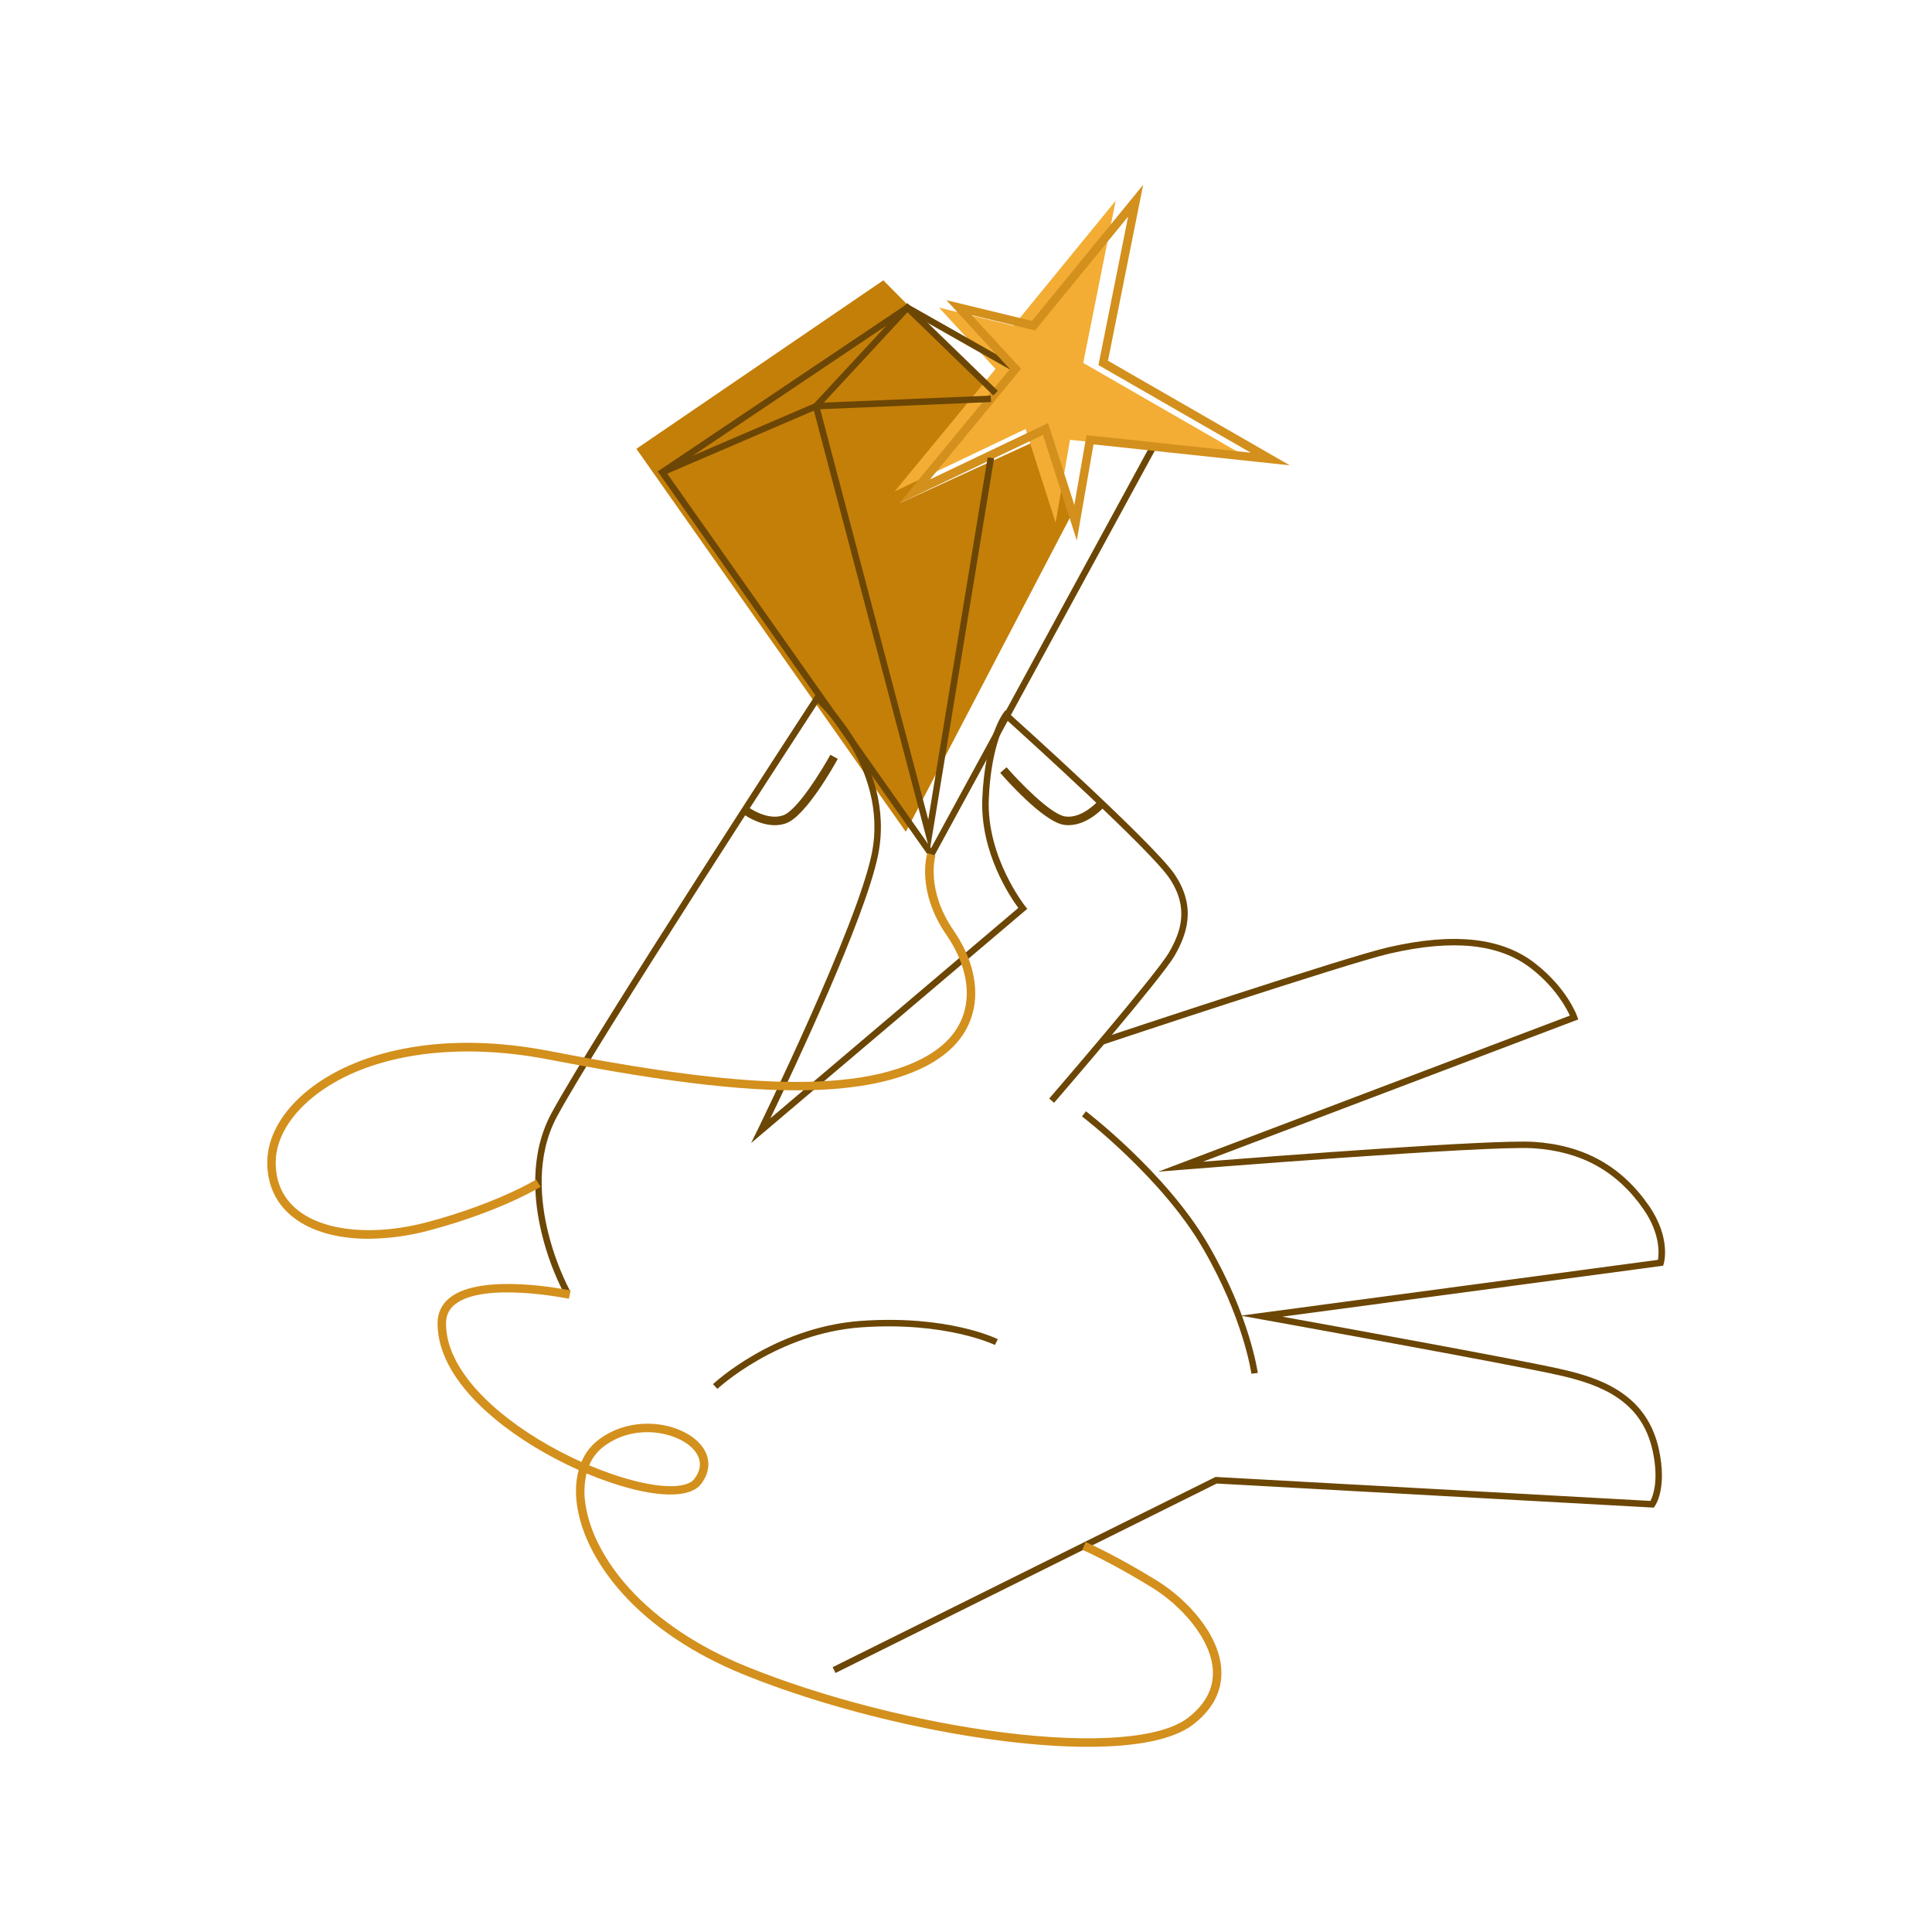 <svg xmlns="http://www.w3.org/2000/svg" fill="none" viewBox="0 0 3000 3000" id="Marketingdiamond">
  <path fill="#c47f08" d="M988.198 696.923L1371.64 435.299L1545.9 611.333L1398.23 780.885L1626.75 676.307L1665.24 796.4L1406.52 1291.6L988.198 696.923Z" class="colord1f002 svgShape"></path>
  <path fill="#f3ad34" d="M1458.17 477.73L1545.85 572.879L1389.13 763.162L1592.48 666.153L1639.13 811.667L1661.52 682.952L1941.36 712.799L1682.04 563.55L1732.4 311.699L1573.82 505.717L1458.17 477.73Z" class="color8a34f3 svgShape"></path>
  <path fill="#6c4604" d="M876.612 2009.93C861.147 1980.19 849.32 1948.71 841.385 1916.14C829.045 1866.14 821.641 1793.07 856.062 1729.04C920.707 1608.93 1261.41 1086.58 1264.83 1081.32L1268.02 1076.38L1272.36 1080.25C1273.6 1081.35 1302.64 1107.4 1328.62 1151C1352.69 1191.32 1378.27 1254.65 1363.5 1327.59C1343.76 1425.42 1231.48 1663.24 1196.23 1736.47L1581.24 1409.81C1568.69 1392.86 1522.01 1323.86 1525.3 1240.59C1529.05 1146.8 1556.84 1108.76 1558.01 1107.18L1561.3 1102.79L1565.38 1106.46C1574.58 1114.68 1790.79 1309.08 1823.7 1357.35C1858.88 1409.1 1842.27 1452.19 1823.9 1484.05C1803.36 1519.49 1643.58 1704.52 1636.79 1712.4L1629.19 1705.82C1630.83 1703.91 1795.15 1513.63 1815.21 1478.99C1833.18 1447.95 1847.24 1409.89 1815.39 1363.06C1785.77 1319.53 1594.92 1146.59 1563.19 1117.91C1556.09 1130.46 1538.28 1168.72 1535.4 1240.96C1531.78 1331.33 1591.53 1406.63 1592.12 1407.39L1595.19 1411.19L1166.27 1775.02L1176.85 1753.44C1178.38 1750.29 1330.84 1438.17 1353.66 1325.57C1367.78 1255.94 1343.23 1195.12 1320.16 1156.38C1306.14 1132.88 1289.27 1111.2 1269.95 1091.83C1234.51 1146.23 925.939 1620.43 864.897 1733.77C831.99 1794.93 839.197 1865.25 851.06 1913.48C858.865 1945.25 870.385 1975.99 885.382 2005.07L876.612 2009.93Z" class="color045b6c svgShape"></path>
  <path fill="#6c4604" d="M1297.39 2597.79L1292.91 2588.79L1887.31 2293.45H1888.64L2562.8 2330.61C2566.5 2323.55 2576.31 2299.11 2566.25 2252.9C2549.26 2174.71 2486.31 2150.24 2420.81 2135.45C2342.82 2117.85 1961.76 2049.3 1957.97 2048.61L1926.45 2042.95L2574.45 1956.29C2576.09 1946.73 2578.4 1915.8 2552.1 1877.84C2511.14 1818.61 2455.03 1787.63 2380.56 1782.99C2308.17 1778.45 1838.49 1816.18 1833.77 1816.55L1798.51 1819.4L2437.67 1577.06C2432.46 1565.54 2415.57 1533.49 2377.78 1503.96C2328.68 1465.59 2256.83 1457.89 2158.13 1480.64C2091.46 1495.94 1716.26 1620.83 1712.47 1622.14L1709.3 1612.62C1724.76 1607.47 2088.75 1486.32 2155.88 1470.9C2257.72 1447.52 2332.32 1455.75 2383.97 1496.09C2433.43 1534.74 2448.43 1576.55 2449.04 1578.36L2450.69 1582.97L1868.09 1803.85C1979.84 1795.07 2318.91 1769.15 2381.22 1773.05C2458.96 1777.99 2517.57 1810.33 2560.4 1872.2C2594.95 1922.12 2583.94 1960.7 2583.43 1962.33L2582.49 1965.42L2579.2 1965.85L1991.13 2044.5C2084.6 2061.4 2358.04 2111.1 2422.93 2125.75C2452.07 2132.33 2485.65 2141.51 2513.87 2159.79C2547 2181.18 2567.32 2211.01 2575.98 2250.84C2589.14 2311.44 2570.32 2337.76 2569.51 2338.85L2567.87 2341.02L2565.17 2340.87L1889.3 2303.64L1297.39 2597.79Z" class="color045b6c svgShape"></path>
  <path fill="#6c4604" d="M1114 2156.66 1107.11 2149.37C1108.06 2148.45 1131.18 2126.78 1171.27 2103.66 1208.21 2082.27 1267.02 2055.95 1337.35 2051.01 1471.5 2041.7 1546.31 2077.96 1549.37 2079.51L1544.91 2088.49C1544.17 2088.13 1469.23 2051.92 1338.06 2061.03 1206.89 2070.15 1114.82 2155.85 1114 2156.66ZM1943.13 2133.15C1943.02 2132.29 1931.24 2046.91 1867.28 1937.35 1803.33 1827.79 1681.36 1734.53 1680.16 1733.61L1686.23 1725.61C1687.46 1726.55 1810.9 1820.78 1875.95 1932.3 1941.01 2043.82 1952.97 2131.06 1953.09 2131.93L1943.13 2133.15ZM1446.82 1336.06 1021.32 732.013 1408.73 471.836 1579.33 568.499 1574.38 577.236 1409.17 483.617 1035.44 734.612 1445.72 1317.08 1785.12 693.594 1793.95 698.398 1446.82 1336.06Z" class="color045b6c svgShape"></path>
  <path fill="#d3901d" d="M1672.03 839.158L1619.53 675.332L1396.21 781.867L1568.11 573.124L1469.61 466.177L1602.35 498.294L1775.11 287L1720.47 560.125L2002.73 722.553L1697.99 690.057L1672.03 839.158ZM1627.46 656.953L1668.23 784.154L1687.1 675.727L1942.13 702.924L1705.66 566.888L1751.73 336.327L1607.27 513.085L1508.68 489.228L1585.54 572.63L1444.04 744.452L1627.46 656.953Z" class="color1dd3b0 svgShape"></path>
  <path fill="#6c4604" d="M1030.35 737.923L1026.4 728.709L1266.05 625.728L1538.41 614.293L1538.84 624.313L1268.3 635.682L1030.35 737.923Z" class="color045b6c svgShape"></path>
  <path fill="#6c4604" d="M1443.68 1320.76L1261.62 629.309L1263.49 627.285L1408.76 470.551L1549.39 606.867L1542.4 614.073L1409.14 484.898L1272.73 632.09L1441.39 1272.67L1533.68 710.111L1543.58 711.74L1443.68 1320.76Z" class="color045b6c svgShape"></path>
  <path fill="#d3901d" d="M572.175 1923.58C524.575 1923.58 483.689 1912.31 455.438 1890.33 428.504 1869.37 414.519 1839.32 415.013 1803.6 415.556 1764.97 437.718 1725.91 477.404 1693.59 515.658 1662.47 567.568 1639.89 627.491 1628.32 696.052 1615.08 772.182 1616.36 853.79 1632.12 1080.85 1675.96 1308.03 1707.81 1431.58 1643.92 1467.78 1625.25 1490.12 1599.78 1498.04 1568.24 1506.94 1532.78 1496.9 1491.51 1469.75 1452.04 1422.32 1382.94 1439.25 1327 1439.99 1324.6L1452.54 1328.54C1452.38 1329.07 1437 1381.2 1480.61 1444.59 1509.92 1487.22 1520.64 1532.27 1510.8 1571.45 1501.94 1606.82 1477.31 1635.14 1437.62 1655.64 1385.56 1682.54 1316.23 1693.05 1236.79 1693.05 1122.29 1693.05 986.7 1671.22 851.306 1645.06 702.831 1616.4 566.153 1638.36 485.713 1703.83 449.087 1733.63 428.669 1769.13 428.126 1803.8 427.682 1835.74 439.643 1861.39 463.468 1879.96 505.605 1912.74 582.787 1919.45 664.922 1897.37 771.869 1868.66 831.858 1832.05 832.45 1831.69L839.377 1842.88C836.893 1844.42 777.348 1880.83 668.345 1910.09 637.008 1918.73 604.681 1923.27 572.175 1923.58ZM1689.46 2712.44C1534.3 2712.44 1314.11 2665.21 1152.75 2599.38 1077.16 2568.55 1013.08 2525.62 967.417 2475.26 927.929 2431.71 902.575 2382.84 896.043 2337.69 893.147 2317.65 894.085 2299 898.576 2282.67 851.026 2261.48 805.483 2233.86 769.006 2203.7 710.103 2154.95 679.138 2103.33 679.467 2054.5 679.329 2046.97 680.946 2039.51 684.19 2032.71 687.434 2025.92 692.216 2019.97 698.158 2015.34 747.518 1975.54 880.428 2002.7 886.072 2003.82L883.39 2016.71C882.057 2016.43 750.875 1989.62 706.418 2025.52 702.003 2028.93 698.454 2033.34 696.059 2038.37 693.663 2043.41 692.488 2048.94 692.63 2054.52 692.235 2111.08 738.518 2161.31 777.397 2193.5 812.739 2222.73 856.801 2249.44 902.887 2270.15 908.136 2257.36 916.515 2246.1 927.254 2237.39 950.733 2218.6 981.156 2209.21 1012.81 2210.94 1041.06 2212.48 1067.62 2222.9 1083.84 2238.78 1103.58 2258.08 1105.23 2282.59 1088.6 2304.38 1071.12 2327.15 1017.85 2326.03 946.011 2301.36 934.231 2297.33 922.45 2292.83 910.752 2287.92 907.085 2303.61 906.526 2319.87 909.106 2335.77 915.276 2378.37 939.446 2424.75 977.19 2466.38 1021.61 2515.29 1083.99 2557.07 1157.75 2587.16 1275.37 2635.15 1425.56 2673.74 1559.51 2690.39 1699.36 2707.76 1803.35 2699.35 1844.77 2667.35 1871.82 2646.46 1884.77 2621.66 1883.31 2593.64 1880.69 2543.79 1832.78 2492.27 1789.38 2465.49 1724.86 2425.69 1681.06 2406.7 1680.64 2406.52L1685.82 2394.43C1686.26 2394.62 1730.87 2413.92 1796.29 2454.28 1844 2483.77 1893.58 2538.08 1896.45 2592.95 1898.1 2625.53 1883.49 2654.08 1852.82 2677.77 1821.59 2701.89 1762.77 2712.44 1689.46 2712.44ZM914.914 2275.43C926.646 2280.37 938.459 2284.9 950.256 2288.96 1014.42 2311.01 1064.69 2313.92 1078.15 2296.4 1095.18 2274.18 1083.23 2256.68 1074.61 2248.22 1048.29 2222.5 982.719 2209.87 935.432 2247.69 926.375 2255.07 919.32 2264.61 914.914 2275.43Z" class="color1dd3b0 svgShape"></path>
  <path fill="#6c4604" d="M1659.1 1281.33C1656.98 1281.33 1654.86 1281.2 1652.76 1280.93 1620.45 1276.74 1559.9 1207.9 1553.11 1200.05L1562.98 1191.43C1580.55 1211.66 1631.21 1264.87 1654.39 1267.87 1681.2 1271.36 1705.86 1242.99 1706.11 1242.69L1716.11 1251.25C1715.06 1252.57 1690.13 1281.33 1659.1 1281.33ZM1203.14 1281.34C1176.97 1281.34 1153.5 1263.7 1152.3 1262.78L1160.3 1252.32C1160.6 1252.55 1190.69 1275.07 1216.14 1266.02 1238.17 1258.21 1276.48 1195.52 1289.39 1172.02L1300.91 1178.36C1295.97 1187.46 1251.24 1267.52 1220.53 1278.43 1214.95 1280.39 1209.06 1281.37 1203.14 1281.34Z" class="color045b6c svgShape"></path>
</svg>
